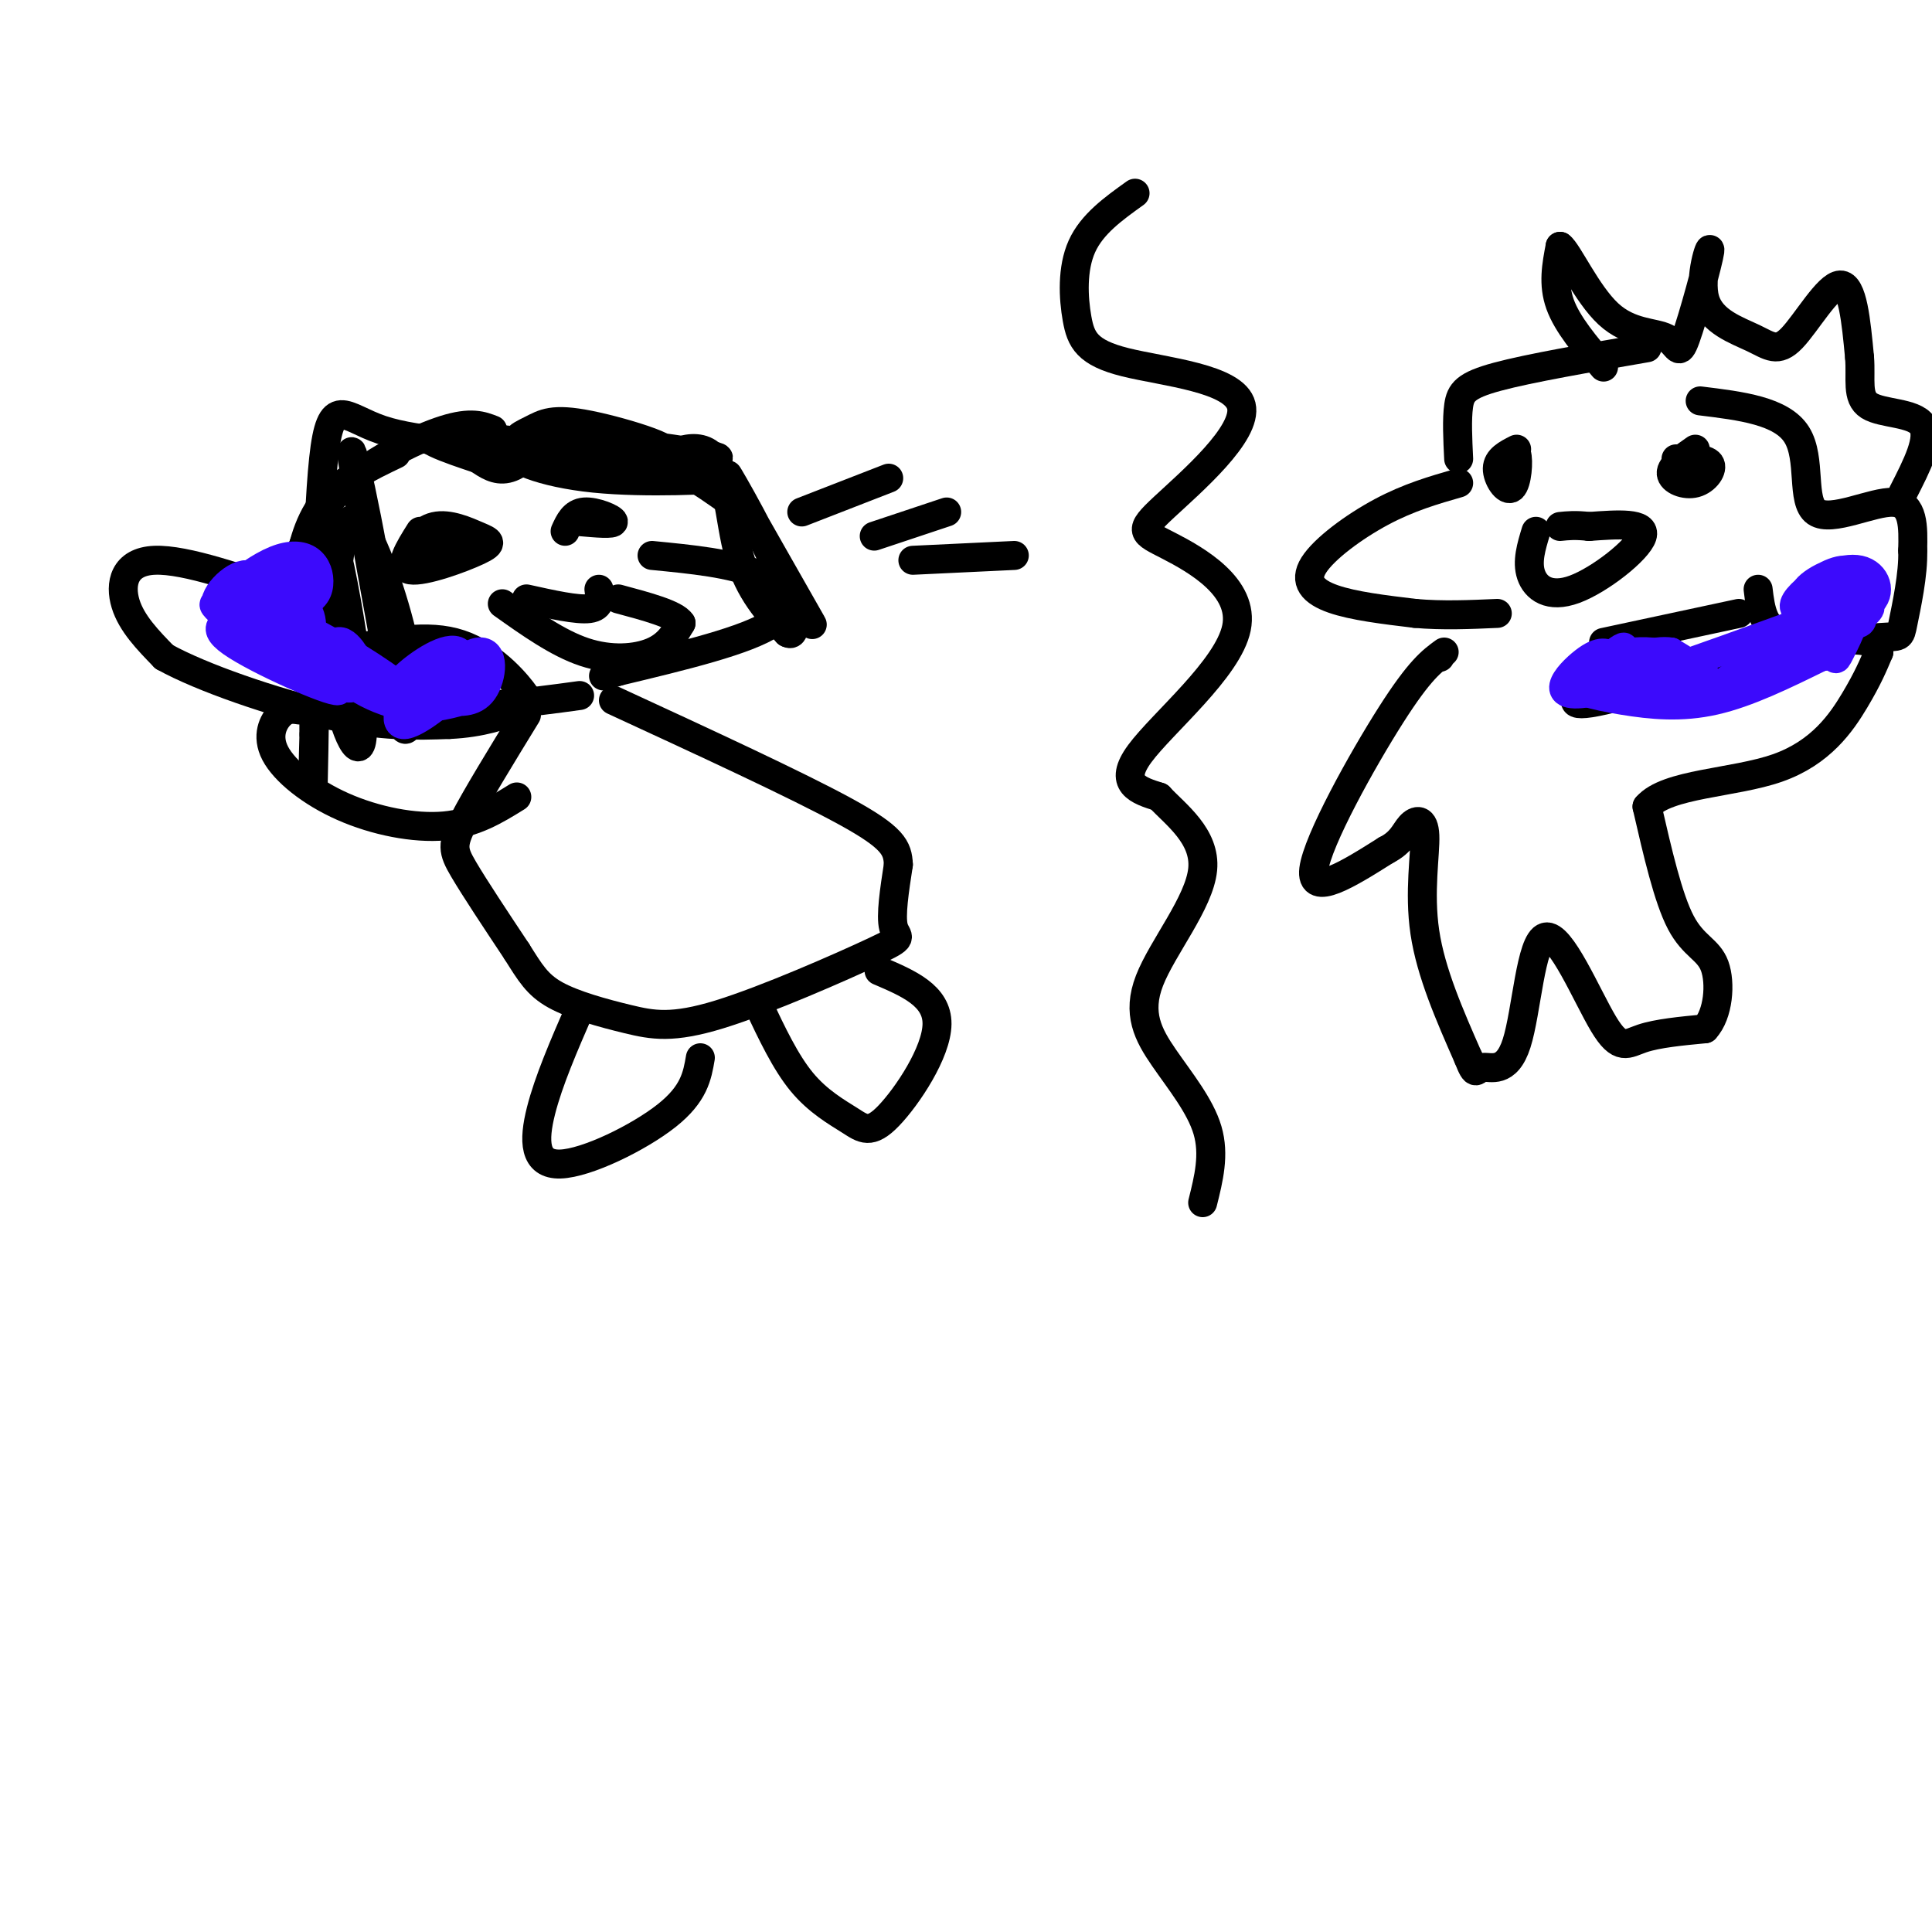 <svg viewBox='0 0 400 400' version='1.1' xmlns='http://www.w3.org/2000/svg' xmlns:xlink='http://www.w3.org/1999/xlink'><g fill='none' stroke='rgb(0,0,0)' stroke-width='6' stroke-linecap='round' stroke-linejoin='round'><path d='M102,89c-2.243,-0.869 -4.485,-1.738 -10,0c-5.515,1.738 -14.302,6.083 -20,11c-5.698,4.917 -8.306,10.406 -10,15c-1.694,4.594 -2.475,8.293 -2,11c0.475,2.707 2.205,4.421 7,8c4.795,3.579 12.656,9.023 22,11c9.344,1.977 20.172,0.489 31,-1'/><path d='M135,115c8.244,0.800 16.489,1.600 22,4c5.511,2.400 8.289,6.400 3,10c-5.289,3.600 -18.644,6.800 -32,10'/><path d='M128,139c-5.333,1.667 -2.667,0.833 0,0'/><path d='M111,90c7.917,0.667 15.833,1.333 23,4c7.167,2.667 13.583,7.333 20,12'/><path d='M87,110c-2.371,3.770 -4.741,7.540 -2,8c2.741,0.460 10.594,-2.390 14,-4c3.406,-1.610 2.366,-1.978 0,-3c-2.366,-1.022 -6.057,-2.697 -9,-2c-2.943,0.697 -5.139,3.764 -4,5c1.139,1.236 5.611,0.639 7,0c1.389,-0.639 -0.306,-1.319 -2,-2'/><path d='M120,108c3.533,0.311 7.067,0.622 7,0c-0.067,-0.622 -3.733,-2.178 -6,-2c-2.267,0.178 -3.133,2.089 -4,4'/><path d='M109,124c5.250,1.167 10.500,2.333 13,2c2.500,-0.333 2.250,-2.167 2,-4'/><path d='M82,94c-5.745,2.752 -11.491,5.503 -15,10c-3.509,4.497 -4.783,10.738 -5,14c-0.217,3.262 0.622,3.544 5,10c4.378,6.456 12.294,19.084 13,10c0.706,-9.084 -5.798,-39.881 -7,-44c-1.202,-4.119 2.899,18.441 7,41'/><path d='M80,135c1.862,10.506 3.017,16.270 4,16c0.983,-0.270 1.792,-6.574 0,-16c-1.792,-9.426 -6.186,-21.973 -9,-26c-2.814,-4.027 -4.047,0.465 -5,8c-0.953,7.535 -1.627,18.112 0,27c1.627,8.888 5.553,16.085 5,5c-0.553,-11.085 -5.587,-40.453 -8,-43c-2.413,-2.547 -2.207,21.726 -2,46'/><path d='M65,152c-0.347,11.327 -0.216,16.645 0,3c0.216,-13.645 0.516,-46.253 2,-60c1.484,-13.747 4.150,-8.633 12,-6c7.850,2.633 20.883,2.786 26,4c5.117,1.214 2.319,3.490 0,4c-2.319,0.510 -4.160,-0.745 -6,-2'/><path d='M99,95c-5.368,-1.783 -15.788,-5.240 -7,-5c8.788,0.240 36.785,4.176 44,4c7.215,-0.176 -6.351,-4.464 -14,-6c-7.649,-1.536 -9.380,-0.319 -12,1c-2.620,1.319 -6.128,2.740 3,4c9.128,1.260 30.894,2.360 35,2c4.106,-0.360 -9.447,-2.180 -23,-4'/><path d='M125,91c-8.393,-0.530 -17.874,0.144 -19,2c-1.126,1.856 6.105,4.892 17,6c10.895,1.108 25.455,0.286 27,0c1.545,-0.286 -9.926,-0.035 -12,-2c-2.074,-1.965 5.249,-6.144 9,-3c3.751,3.144 3.929,13.613 6,21c2.071,7.387 6.036,11.694 10,16'/><path d='M163,131c2.029,1.260 2.100,-3.590 -2,-13c-4.100,-9.410 -12.373,-23.380 -10,-19c2.373,4.380 15.392,27.108 17,30c1.608,2.892 -8.196,-14.054 -18,-31'/><path d='M62,124c-11.822,-4.133 -23.644,-8.267 -30,-8c-6.356,0.267 -7.244,4.933 -6,9c1.244,4.067 4.622,7.533 8,11'/><path d='M34,136c7.689,4.289 22.911,9.511 34,12c11.089,2.489 18.044,2.244 25,2'/><path d='M93,150c6.831,-0.293 11.408,-2.027 14,-3c2.592,-0.973 3.198,-1.185 1,-4c-2.198,-2.815 -7.199,-8.233 -14,-10c-6.801,-1.767 -15.400,0.116 -24,2'/><path d='M70,135c-5.200,0.489 -6.200,0.711 -8,-1c-1.800,-1.711 -4.400,-5.356 -7,-9'/><path d='M104,125c5.756,4.089 11.511,8.178 17,10c5.489,1.822 10.711,1.378 14,0c3.289,-1.378 4.644,-3.689 6,-6'/><path d='M141,129c-1.167,-1.833 -7.083,-3.417 -13,-5'/><path d='M166,106c0.000,0.000 18.000,-7.000 18,-7'/><path d='M181,111c0.000,0.000 15.000,-5.000 15,-5'/><path d='M189,116c0.000,0.000 21.000,-1.000 21,-1'/><path d='M109,148c-5.244,8.556 -10.489,17.111 -13,22c-2.511,4.889 -2.289,6.111 0,10c2.289,3.889 6.644,10.444 11,17'/><path d='M107,197c2.777,4.402 4.221,6.909 8,9c3.779,2.091 9.894,3.768 15,5c5.106,1.232 9.204,2.021 19,-1c9.796,-3.021 25.291,-9.852 32,-13c6.709,-3.148 4.631,-2.614 4,-5c-0.631,-2.386 0.184,-7.693 1,-13'/><path d='M186,179c-0.156,-3.444 -1.044,-5.556 -11,-11c-9.956,-5.444 -28.978,-14.222 -48,-23'/><path d='M107,165c-4.388,2.718 -8.775,5.435 -15,6c-6.225,0.565 -14.287,-1.024 -21,-4c-6.713,-2.976 -12.077,-7.340 -14,-11c-1.923,-3.660 -0.407,-6.617 1,-8c1.407,-1.383 2.703,-1.191 4,-1'/><path d='M120,209c-3.220,7.405 -6.440,14.810 -8,21c-1.560,6.190 -1.458,11.167 4,11c5.458,-0.167 16.274,-5.476 22,-10c5.726,-4.524 6.363,-8.262 7,-12'/><path d='M157,208c2.815,5.960 5.630,11.920 9,16c3.370,4.080 7.295,6.279 10,8c2.705,1.721 4.190,2.963 8,-1c3.810,-3.963 9.946,-13.132 10,-19c0.054,-5.868 -5.973,-8.434 -12,-11'/><path d='M235,40c-4.460,3.193 -8.920,6.386 -11,11c-2.080,4.614 -1.780,10.648 -1,15c0.780,4.352 2.040,7.020 10,9c7.960,1.980 22.619,3.271 24,9c1.381,5.729 -10.517,15.897 -16,21c-5.483,5.103 -4.552,5.141 1,8c5.552,2.859 15.726,8.539 14,17c-1.726,8.461 -15.350,19.703 -20,26c-4.650,6.297 -0.325,7.648 4,9'/><path d='M240,165c3.334,3.603 9.670,8.109 9,15c-0.670,6.891 -8.344,16.167 -11,23c-2.656,6.833 -0.292,11.224 3,16c3.292,4.776 7.512,9.936 9,15c1.488,5.064 0.244,10.032 -1,15'/><path d='M302,100c-5.161,1.482 -10.321,2.964 -16,6c-5.679,3.036 -11.875,7.625 -14,11c-2.125,3.375 -0.179,5.536 4,7c4.179,1.464 10.589,2.232 17,3'/><path d='M293,127c5.667,0.500 11.333,0.250 17,0'/><path d='M302,95c-0.200,-4.111 -0.400,-8.222 0,-11c0.400,-2.778 1.400,-4.222 8,-6c6.600,-1.778 18.800,-3.889 31,-6'/><path d='M314,93c-1.982,1.012 -3.964,2.024 -4,4c-0.036,1.976 1.875,4.917 3,4c1.125,-0.917 1.464,-5.690 1,-7c-0.464,-1.310 -1.732,0.845 -3,3'/><path d='M351,93c-2.548,1.774 -5.095,3.548 -5,5c0.095,1.452 2.833,2.583 5,2c2.167,-0.583 3.762,-2.881 3,-4c-0.762,-1.119 -3.881,-1.060 -7,-1'/><path d='M318,110c-0.958,3.149 -1.917,6.298 -1,9c0.917,2.702 3.708,4.958 9,3c5.292,-1.958 13.083,-8.131 14,-11c0.917,-2.869 -5.042,-2.435 -11,-2'/><path d='M329,109c-2.833,-0.333 -4.417,-0.167 -6,0'/><path d='M332,76c-3.750,-4.417 -7.500,-8.833 -9,-13c-1.500,-4.167 -0.750,-8.083 0,-12'/><path d='M323,51c1.576,1.099 5.516,9.847 10,14c4.484,4.153 9.510,3.713 12,5c2.490,1.287 2.442,4.302 4,0c1.558,-4.302 4.721,-15.923 5,-18c0.279,-2.077 -2.326,5.388 -1,10c1.326,4.612 6.582,6.370 10,8c3.418,1.630 4.997,3.131 8,0c3.003,-3.131 7.429,-10.895 10,-11c2.571,-0.105 3.285,7.447 4,15'/><path d='M385,74c0.369,4.512 -0.708,8.292 2,10c2.708,1.708 9.202,1.345 11,4c1.798,2.655 -1.101,8.327 -4,14'/><path d='M352,83c8.452,1.030 16.905,2.060 20,7c3.095,4.940 0.833,13.792 4,16c3.167,2.208 11.762,-2.226 16,-2c4.238,0.226 4.119,5.113 4,10'/><path d='M396,114c0.185,4.794 -1.352,11.780 -2,15c-0.648,3.220 -0.405,2.675 -5,3c-4.595,0.325 -14.027,1.522 -19,0c-4.973,-1.522 -5.486,-5.761 -6,-10'/><path d='M360,127c0.000,0.000 -28.000,6.000 -28,6'/><path d='M298,136c0.000,0.000 0.100,0.100 0.1,0.1'/><path d='M299,135c-2.533,1.844 -5.067,3.689 -11,13c-5.933,9.311 -15.267,26.089 -16,32c-0.733,5.911 7.133,0.956 15,-4'/><path d='M287,176c3.242,-1.636 3.848,-3.727 5,-5c1.152,-1.273 2.848,-1.727 3,2c0.152,3.727 -1.242,11.636 0,20c1.242,8.364 5.121,17.182 9,26'/><path d='M304,219c1.698,4.347 1.445,2.213 3,2c1.555,-0.213 4.920,1.495 7,-5c2.080,-6.495 2.877,-21.195 6,-22c3.123,-0.805 8.572,12.283 12,18c3.428,5.717 4.837,4.062 8,3c3.163,-1.062 8.082,-1.531 13,-2'/><path d='M353,213c2.798,-3.000 3.292,-9.500 2,-13c-1.292,-3.500 -4.369,-4.000 -7,-9c-2.631,-5.000 -4.815,-14.500 -7,-24'/><path d='M341,167c4.131,-4.810 17.958,-4.833 27,-8c9.042,-3.167 13.298,-9.476 16,-14c2.702,-4.524 3.851,-7.262 5,-10'/><path d='M389,135c-0.440,-2.464 -4.042,-3.625 -16,-1c-11.958,2.625 -32.274,9.036 -41,11c-8.726,1.964 -5.863,-0.518 -3,-3'/><path d='M329,142c-0.500,-0.500 -0.250,-0.250 0,0'/></g>
<g fill='none' stroke='rgb(60,10,252)' stroke-width='6' stroke-linecap='round' stroke-linejoin='round'><path d='M50,130c-4.935,-3.675 -9.869,-7.349 0,-3c9.869,4.349 34.542,16.722 36,17c1.458,0.278 -20.300,-11.541 -31,-17c-10.700,-5.459 -10.343,-4.560 -4,-1c6.343,3.560 18.671,9.780 31,16'/><path d='M82,142c1.633,0.191 -9.785,-7.331 -17,-11c-7.215,-3.669 -10.226,-3.486 -14,-3c-3.774,0.486 -8.311,1.275 -3,5c5.311,3.725 20.468,10.388 22,10c1.532,-0.388 -10.562,-7.825 -16,-13c-5.438,-5.175 -4.219,-8.087 -3,-11'/><path d='M51,119c-2.633,-0.177 -7.715,4.880 -6,7c1.715,2.120 10.226,1.305 15,0c4.774,-1.305 5.812,-3.098 6,-5c0.188,-1.902 -0.473,-3.912 -2,-5c-1.527,-1.088 -3.919,-1.253 -7,0c-3.081,1.253 -6.850,3.924 -9,6c-2.150,2.076 -2.679,3.556 1,4c3.679,0.444 11.567,-0.150 14,-2c2.433,-1.850 -0.591,-4.957 -3,-6c-2.409,-1.043 -4.205,-0.021 -6,1'/><path d='M54,119c-2.024,1.314 -4.083,4.099 -4,6c0.083,1.901 2.309,2.917 4,4c1.691,1.083 2.846,2.232 5,0c2.154,-2.232 5.306,-7.846 5,-10c-0.306,-2.154 -4.071,-0.850 -7,1c-2.929,1.850 -5.024,4.244 -4,7c1.024,2.756 5.167,5.874 8,6c2.833,0.126 4.357,-2.739 3,-6c-1.357,-3.261 -5.596,-6.916 -8,-6c-2.404,0.916 -2.973,6.405 -2,10c0.973,3.595 3.486,5.298 6,7'/><path d='M60,138c4.208,2.609 11.727,5.630 14,4c2.273,-1.630 -0.699,-7.913 -3,-9c-2.301,-1.087 -3.932,3.022 0,7c3.932,3.978 13.427,7.826 19,6c5.573,-1.826 7.226,-9.324 5,-11c-2.226,-1.676 -8.330,2.472 -11,5c-2.670,2.528 -1.906,3.437 0,4c1.906,0.563 4.953,0.782 8,1'/><path d='M92,145c2.879,0.349 6.075,0.720 8,-2c1.925,-2.720 2.579,-8.533 -1,-8c-3.579,0.533 -11.389,7.412 -12,10c-0.611,2.588 5.978,0.887 9,0c3.022,-0.887 2.478,-0.959 2,-3c-0.478,-2.041 -0.891,-6.050 -4,-5c-3.109,1.050 -8.916,7.158 -9,9c-0.084,1.842 5.554,-0.581 9,-2c3.446,-1.419 4.699,-1.834 3,-2c-1.699,-0.166 -6.349,-0.083 -11,0'/><path d='M86,142c-3.057,2.440 -5.201,8.541 -2,8c3.201,-0.541 11.746,-7.722 12,-10c0.254,-2.278 -7.785,0.349 -11,2c-3.215,1.651 -1.608,2.325 0,3'/><path d='M377,125c1.463,1.650 2.926,3.301 5,3c2.074,-0.301 4.758,-2.553 5,-5c0.242,-2.447 -1.957,-5.087 -5,-5c-3.043,0.087 -6.931,2.903 -9,5c-2.069,2.097 -2.319,3.477 1,4c3.319,0.523 10.207,0.190 13,-2c2.793,-2.190 1.491,-6.236 -2,-7c-3.491,-0.764 -9.171,1.756 -11,4c-1.829,2.244 0.192,4.213 2,5c1.808,0.787 3.404,0.394 5,0'/><path d='M381,127c1.998,-0.716 4.494,-2.507 5,-4c0.506,-1.493 -0.977,-2.687 -3,-3c-2.023,-0.313 -4.587,0.255 -7,2c-2.413,1.745 -4.676,4.667 -3,6c1.676,1.333 7.292,1.078 10,-1c2.708,-2.078 2.509,-5.980 1,-6c-1.509,-0.020 -4.329,3.841 -4,6c0.329,2.159 3.808,2.617 5,2c1.192,-0.617 0.096,-2.308 -1,-4'/><path d='M384,125c-11.893,3.798 -41.125,15.292 -53,18c-11.875,2.708 -6.393,-3.369 -3,-6c3.393,-2.631 4.696,-1.815 6,-1'/><path d='M334,136c1.639,-0.789 2.737,-2.261 2,-2c-0.737,0.261 -3.307,2.256 -5,4c-1.693,1.744 -2.508,3.236 2,4c4.508,0.764 14.338,0.799 17,-1c2.662,-1.799 -1.843,-5.431 -8,-6c-6.157,-0.569 -13.965,1.924 -11,4c2.965,2.076 16.704,3.736 21,3c4.296,-0.736 -0.852,-3.868 -6,-7'/><path d='M346,135c-3.377,-0.606 -8.820,1.380 -12,3c-3.180,1.620 -4.096,2.874 1,4c5.096,1.126 16.203,2.122 19,1c2.797,-1.122 -2.717,-4.364 -10,-5c-7.283,-0.636 -16.333,1.335 -18,3c-1.667,1.665 4.051,3.025 10,4c5.949,0.975 12.128,1.564 19,0c6.872,-1.564 14.436,-5.282 22,-9'/><path d='M377,136c3.869,-0.750 2.542,1.875 4,-1c1.458,-2.875 5.702,-11.250 2,-11c-3.702,0.250 -15.351,9.125 -27,18'/><path d='M356,142c2.687,-0.227 22.903,-9.794 29,-14c6.097,-4.206 -1.927,-3.050 -8,-1c-6.073,2.050 -10.195,4.993 -10,7c0.195,2.007 4.706,3.079 9,0c4.294,-3.079 8.370,-10.308 8,-12c-0.370,-1.692 -5.185,2.154 -10,6'/></g>
</svg>